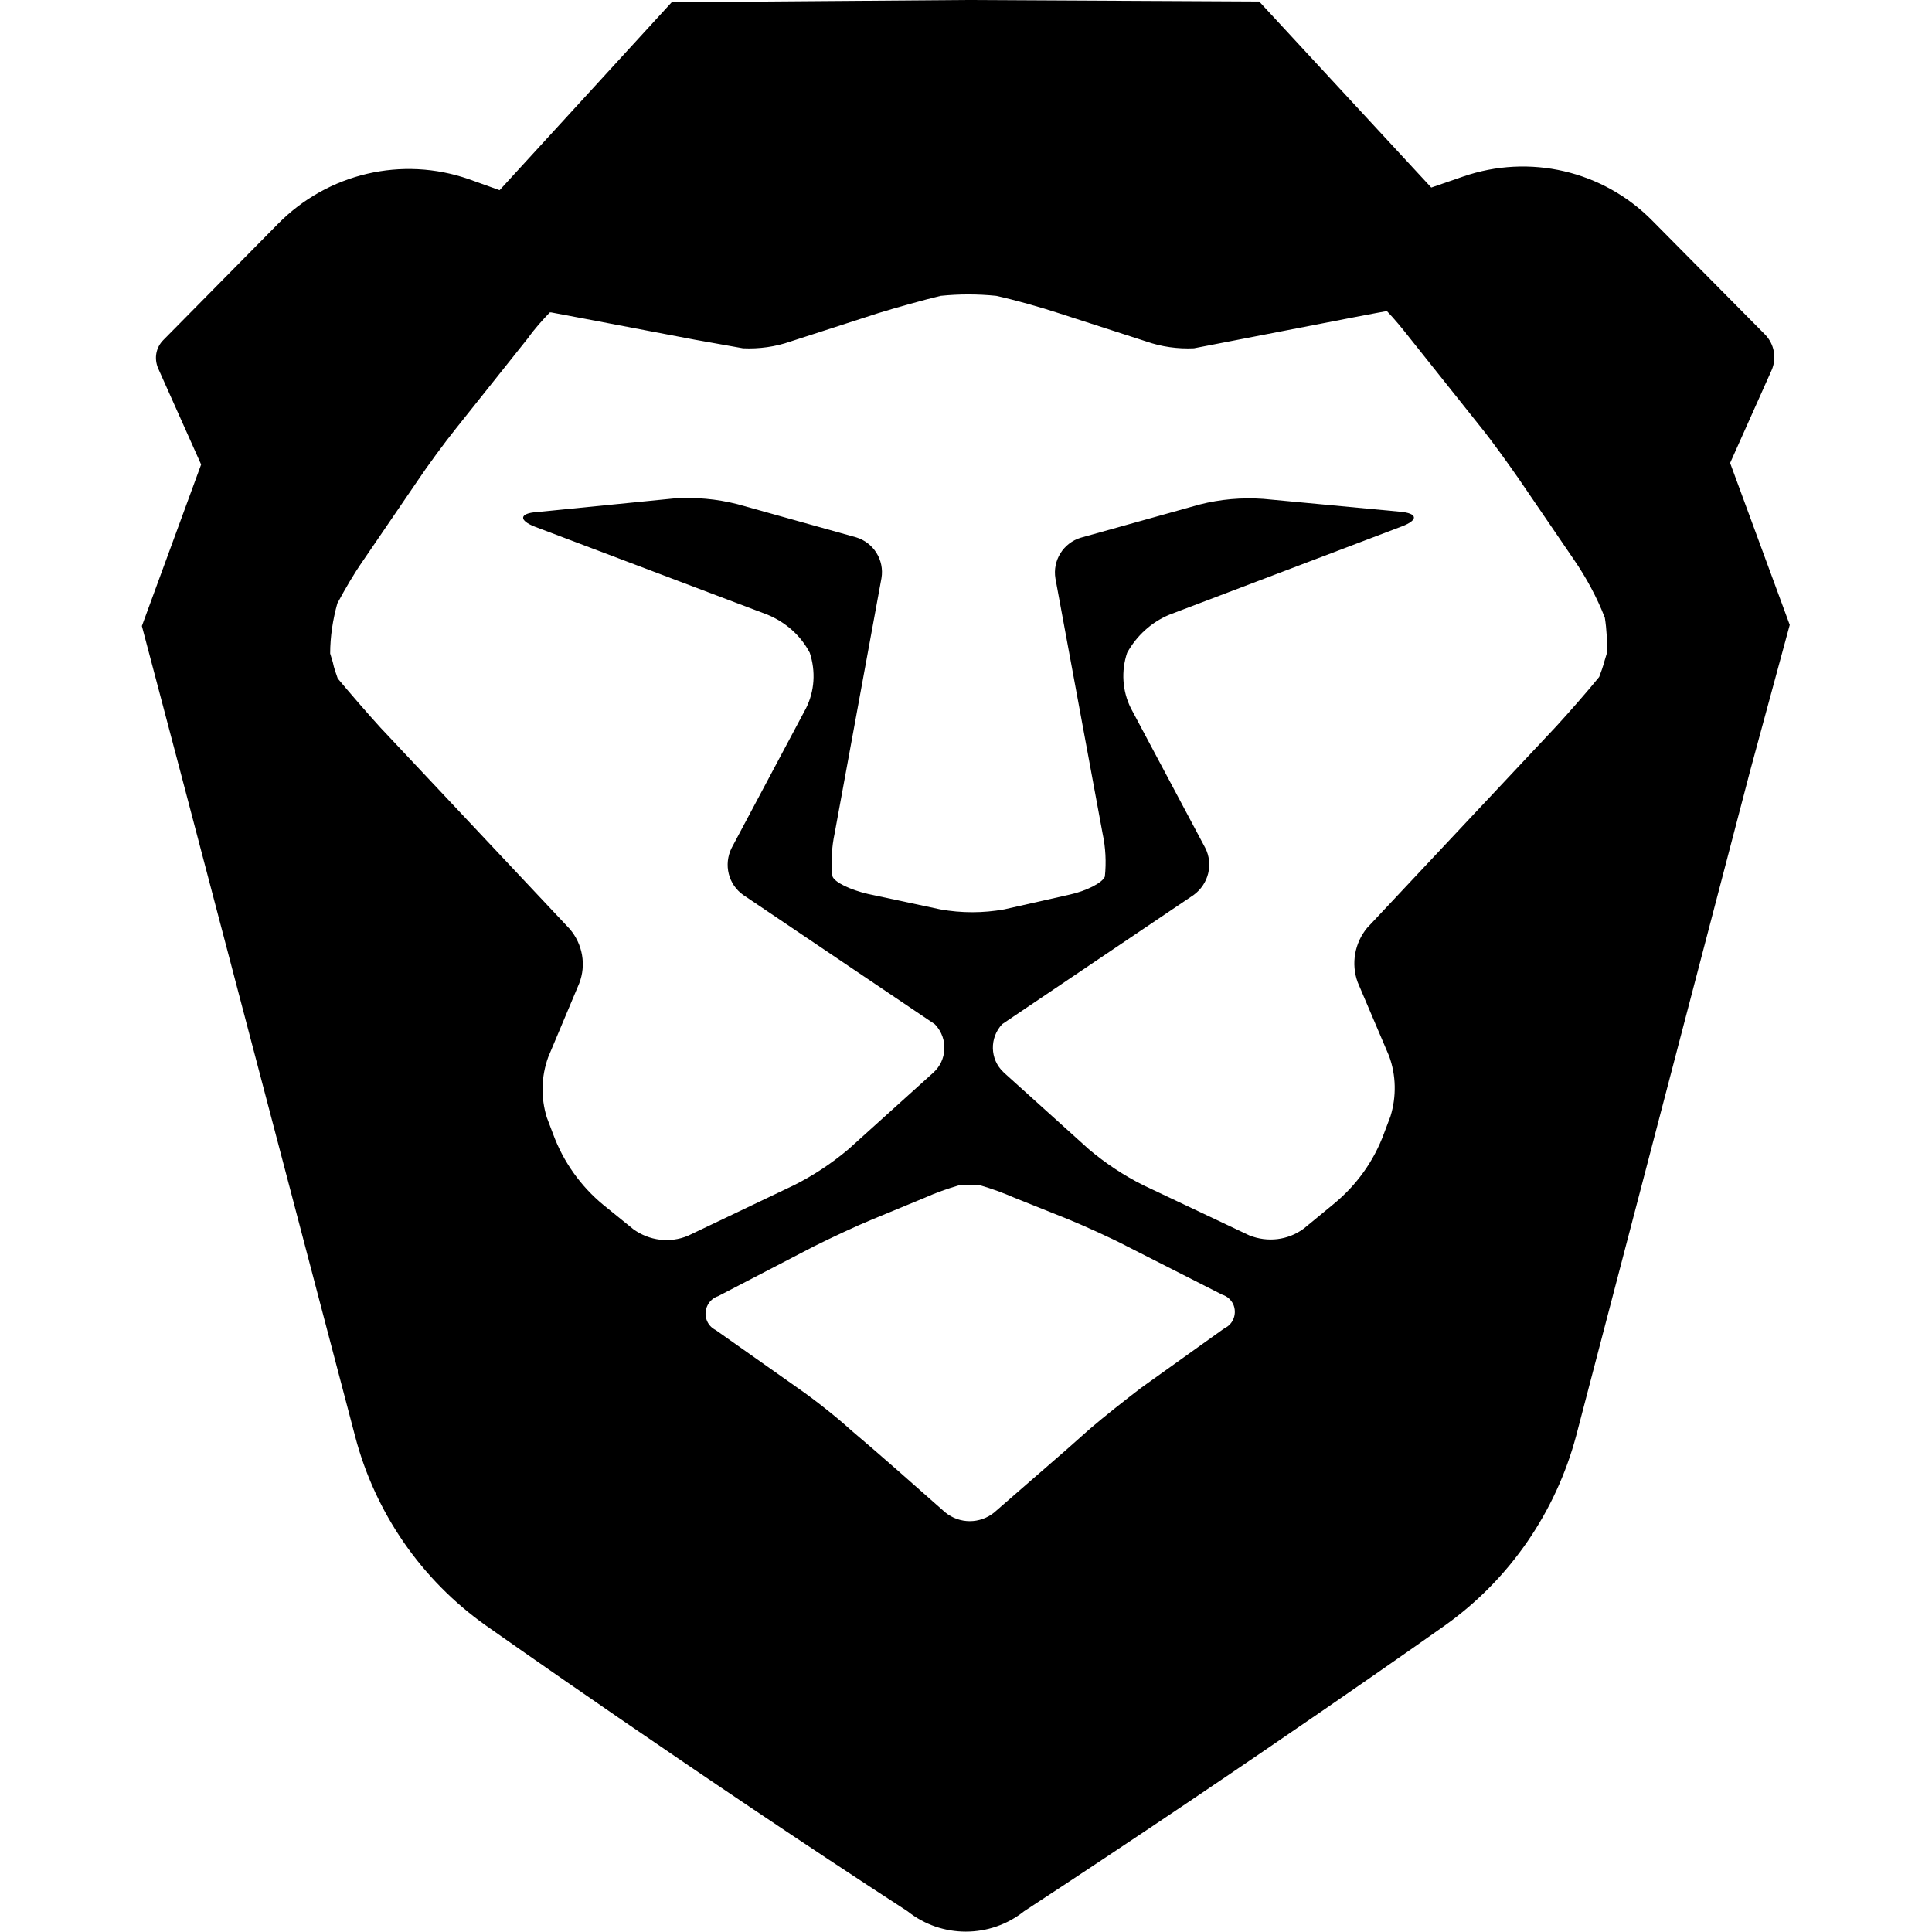 <?xml version="1.0" encoding="utf-8"?>
<!-- Generator: Adobe Illustrator 28.2.0, SVG Export Plug-In . SVG Version: 6.00 Build 0)  -->
<svg version="1.1" id="Layer_1" xmlns="http://www.w3.org/2000/svg" xmlns:xlink="http://www.w3.org/1999/xlink" x="0px" y="0px"
	 viewBox="0 0 512 512" style="enable-background:new 0 0 512 512;" xml:space="preserve">
<path d="M458.5,122.7l11-24.6c1.4-3.2,0.7-6.9-1.7-9.4l-29.9-30.2c-13.1-13.3-32.6-17.8-50.2-11.7l-8.4,2.9L333.7,0.4L256.3,0h-0.5
	L178,0.6l-45.6,49.8l-8.1-2.9c-17.7-6.2-37.4-1.6-50.6,11.8L43.3,90.1c-2,2-2.5,4.9-1.4,7.5l11.4,25.5l-15.7,42.8l10.2,38.6
	l46.3,176.1c5.3,20.3,17.6,38.1,34.7,50.2c0,0,56.2,39.7,111.7,75.7c9,7.2,21.9,7.2,30.9,0c62.3-40.8,111.6-75.8,111.6-75.8
	c17.1-12.2,29.3-30,34.7-50.2l46.1-176.2l10.5-38.7L458.5,122.7z M324.5,352l-22.1,15.8c-3.8,2.9-9.9,7.7-13.5,10.8l-6.2,5.5
	l-13,11.3l-6.2,5.4c-3.8,3.1-9.2,3.1-13,0l-5.9-5.2c-3.6-3.2-9.4-8.3-13-11.4l-6.2-5.3c-3.6-3.3-9.7-8.1-13.6-10.8l-22.1-15.6
	c-1.2-0.6-2.1-1.6-2.5-2.9c-0.8-2.5,0.6-5.3,3.1-6.1l25.4-13.2c4.2-2.1,11.2-5.4,15.6-7.2l13.8-5.7c2.9-1.3,6-2.4,9.1-3.3h5.5
	c3.1,0.9,6.1,2,9.1,3.3l14,5.6c4.4,1.8,11.5,5,15.7,7.2l25.4,12.9c1.3,0.4,2.3,1.3,2.9,2.5C327.9,348,326.9,350.9,324.5,352z
	 M425.2,175.2c-0.4,1.5-0.9,2.9-1.4,4.2c-3,3.7-8,9.4-11.3,13l-50.2,53.5c-3.3,4-4.3,9.5-2.5,14.4l8.3,19.5c1.9,5.1,2,10.8,0.4,16
	l-1.7,4.5c-2.7,7.4-7.3,13.8-13.4,18.8l-7.9,6.5c-4.2,3.1-9.6,3.7-14.4,1.8L303,314.1c-5.2-2.6-10-5.8-14.4-9.5l-22.5-20.3
	c-0.1-0.1-0.1-0.1-0.2-0.2c-3.6-3.4-3.7-9.1-0.3-12.7l50.7-34.2c4-2.9,5.3-8.2,3.1-12.5l-19.7-37c-2.3-4.6-2.6-9.9-1-14.7
	c2.5-4.5,6.4-8.1,11.2-10.1l61.6-23.4c4.5-1.7,4.2-3.5-0.5-3.9l-36.2-3.4c-5.7-0.4-11.4,0.1-16.9,1.5l-31.5,8.8
	c-4.6,1.4-7.5,6-6.7,10.8l12.5,67.6c0.8,3.7,1,7.6,0.6,11.4c-0.6,1.6-4.8,3.8-9.4,4.8l-17.3,3.9c-5.6,1-11.3,1-16.9,0l-19.2-4.1
	c-4.7-1.1-8.9-3.1-9.4-4.7c-0.4-3.8-0.2-7.7,0.6-11.4l12.4-67.6c0.8-4.8-2.1-9.4-6.7-10.8l-31.5-8.8c-5.5-1.4-11.2-1.9-16.9-1.5
	l-36.2,3.6c-4.7,0.3-4.9,2.2-0.5,3.9l61.6,23.3c4.8,2,8.8,5.5,11.2,10.1c1.6,4.9,1.3,10.1-1,14.7l-19.7,37
	c-2.2,4.4-0.9,9.7,3.1,12.5l50.7,34.2c0.1,0.1,0.1,0.1,0.2,0.2c3.4,3.7,3.1,9.4-0.6,12.7l-22.5,20.3c-4.4,3.7-9.2,6.9-14.4,9.5
	l-28.1,13.4c-4.8,2-10.2,1.3-14.4-1.7l-7.9-6.4c-6.1-5-10.7-11.5-13.4-18.8l-1.7-4.5c-1.6-5.2-1.5-10.8,0.4-16l8.2-19.5
	c1.9-4.9,0.9-10.4-2.5-14.4l-50.2-53.4c-3.2-3.5-8.3-9.4-11.3-13c-0.5-1.4-1-2.8-1.3-4.3l-0.7-2.3c0-4.5,0.7-9,1.9-13.3
	c2.1-3.9,4.3-7.7,6.8-11.3l14.4-21.1c2.6-3.9,7.3-10.3,10.2-13.9L140,89.5c1.7-2.4,3.7-4.6,5.7-6.7h0.4c0,0,3.8,0.7,8.5,1.6L184,90
	l12.9,2.3c4.3,0.2,8.6-0.4,12.6-1.8l23.2-7.5c4.5-1.4,12-3.5,16.6-4.6c4.9-0.5,9.8-0.5,14.7,0c4.6,1,12.1,3.1,16.6,4.6l23.2,7.5
	c4,1.4,8.3,2,12.6,1.8l12.9-2.5l29.4-5.7c4.6-0.9,8.5-1.6,8.5-1.6h0.4c2,2.1,3.9,4.4,5.7,6.7l19.2,24.1c3,3.7,7.5,10,10.2,13.9
	l14.4,21.1c3.3,4.8,6.1,10,8.2,15.4c0.5,3.1,0.6,6.1,0.6,9.2L425.2,175.2z"/>
</svg>
